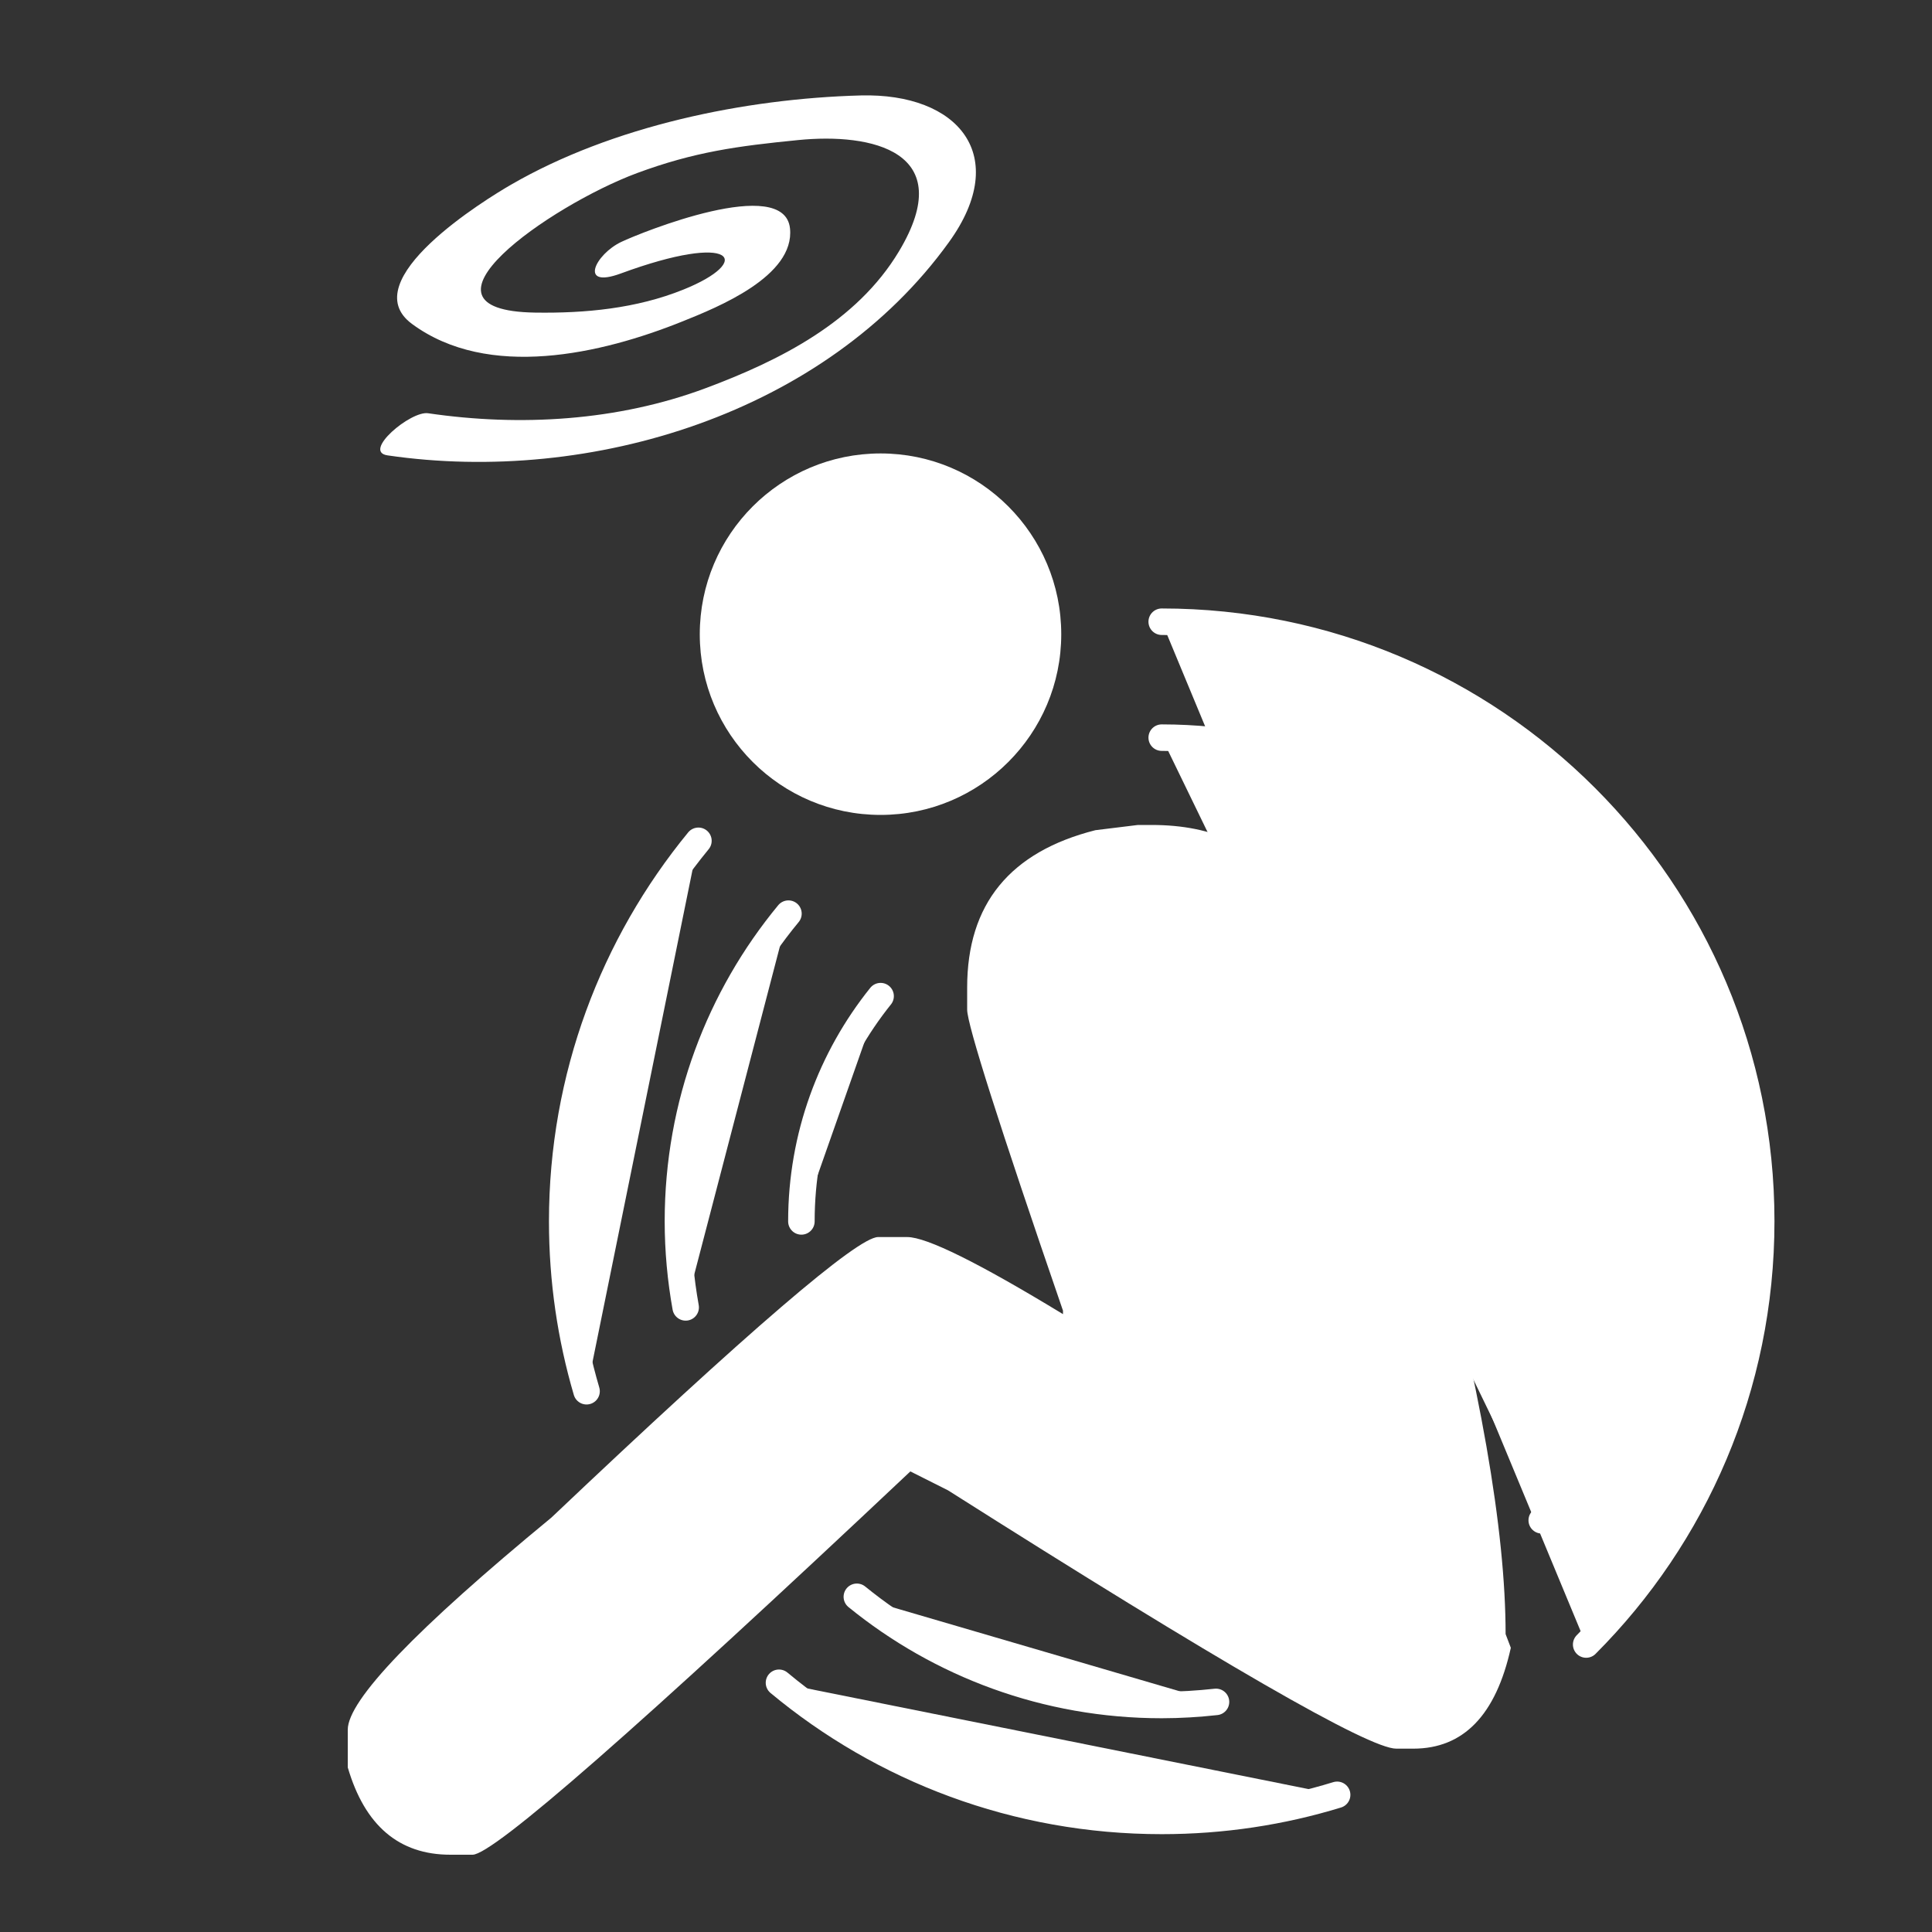 <svg viewBox="0 0 100 100" xmlns="http://www.w3.org/2000/svg"><rect x="0" y="0" width="100" height="100" fill="#333333" stroke="none"/><g fill="#fff"><path d="m 58.9 42.7 h .71 c 3.24 0 5.55 1.12 6.9 3.36 3.54 4.37 6.02 9.62 7.44 15.76 2.66 9.8 3.98 17.39 3.98 22.76 l .27 .71 c -.77 3.48 -2.45 5.22 -5.05 5.22 h -.88 c -1.42 0 -9.15 -4.46 -23.2 -13.37 l -1.95 -.98 c -14.04 13.23 -21.59 19.84 -22.66 19.84 h -1.15 c -2.66 0 -4.43 -1.51 -5.31 -4.52 v -1.95 c 0 -1.53 3.51 -5.19 10.54 -10.98 10.21 -9.68 15.85 -14.52 16.91 -14.52 h 1.51 c 1 0 3.69 1.33 8.06 3.99 v -.18 c -3.31 -9.62 -4.96 -14.81 -4.96 -15.58 v -1.15 c 0 -4.31 2.21 -7.02 6.64 -8.14 z"/><path d="m 20.06 23.57 c 10.54 1.54 22.68 -2.18 29.06 -11.04 3.23 -4.48 .48 -7.72 -4.56 -7.59 -6.01 .16 -12.86 1.58 -18.11 4.62 -1.25 .72 -8.19 4.96 -5.12 7.21 3.94 2.9 9.79 1.56 14.01 -.14 1.79 -.72 5.81 -2.33 5.55 -4.81 -.3 -2.78 -7.7 .21 -8.73 .7 -1.35 .64 -2.23 2.44 -.04 1.64 5.94 -2.19 6.9 -.64 3.25 .83 -2.43 .98 -5.08 1.23 -7.68 1.19 -6.99 -.11 .77 -5.54 5.28 -7.22 2.97 -1.1 5.2 -1.4 8.34 -1.71 3.79 -.38 8.33 .57 5.22 5.76 -2.19 3.65 -6.17 5.65 -10 7.08 -4.55 1.7 -9.6 2 -14.37 1.3 -.9 -.14 -3.43 1.99 -2.1 2.18 z"/><g stroke="#fff" stroke-linecap="round" stroke-linejoin="round" stroke-width="1.372"><path d="m 30.36 72.01 c -.82 -2.79 -1.26 -5.74 -1.26 -8.79 0 -7.48 2.65 -14.34 7.05 -19.7"/><path d="m 69.21 92.9 c -2.87 .88 -5.92 1.35 -9.08 1.35 -7.53 0 -14.44 -2.68 -19.81 -7.15"/><path d="m 60.13 32.18 c 17.14 0 31.03 13.89 31.03 31.03 0 8.56 -3.46 16.3 -9.06 21.91"/><path d="m 35.49 67.67 c -.26 -1.45 -.4 -2.94 -.4 -4.46 0 -6.05 2.15 -11.6 5.72 -15.92"/><path d="m 62.94 88.09 c -.92 .1 -1.86 .16 -2.81 .16 -5.98 0 -11.48 -2.1 -15.78 -5.6"/><path d="m 60.13 38.18 c 13.82 0 25.03 11.21 25.03 25.03 0 5.85 -2 11.22 -5.36 15.48"/><path d="m 41.48 63.22 c 0 -4.42 1.54 -8.47 4.1 -11.66"/><path d="m 69.16 46.89 c 5.74 3.18 9.62 9.3 9.62 16.33"/></g><path d="m 45.58 23.47 c 5.16 0 9.35 4.19 9.35 9.36 0 5.16 -4.19 9.35 -9.35 9.35 -5.17 0 -9.36 -4.19 -9.36 -9.35 0 -5.17 4.19 -9.36 9.36 -9.36 z"/></g></svg>